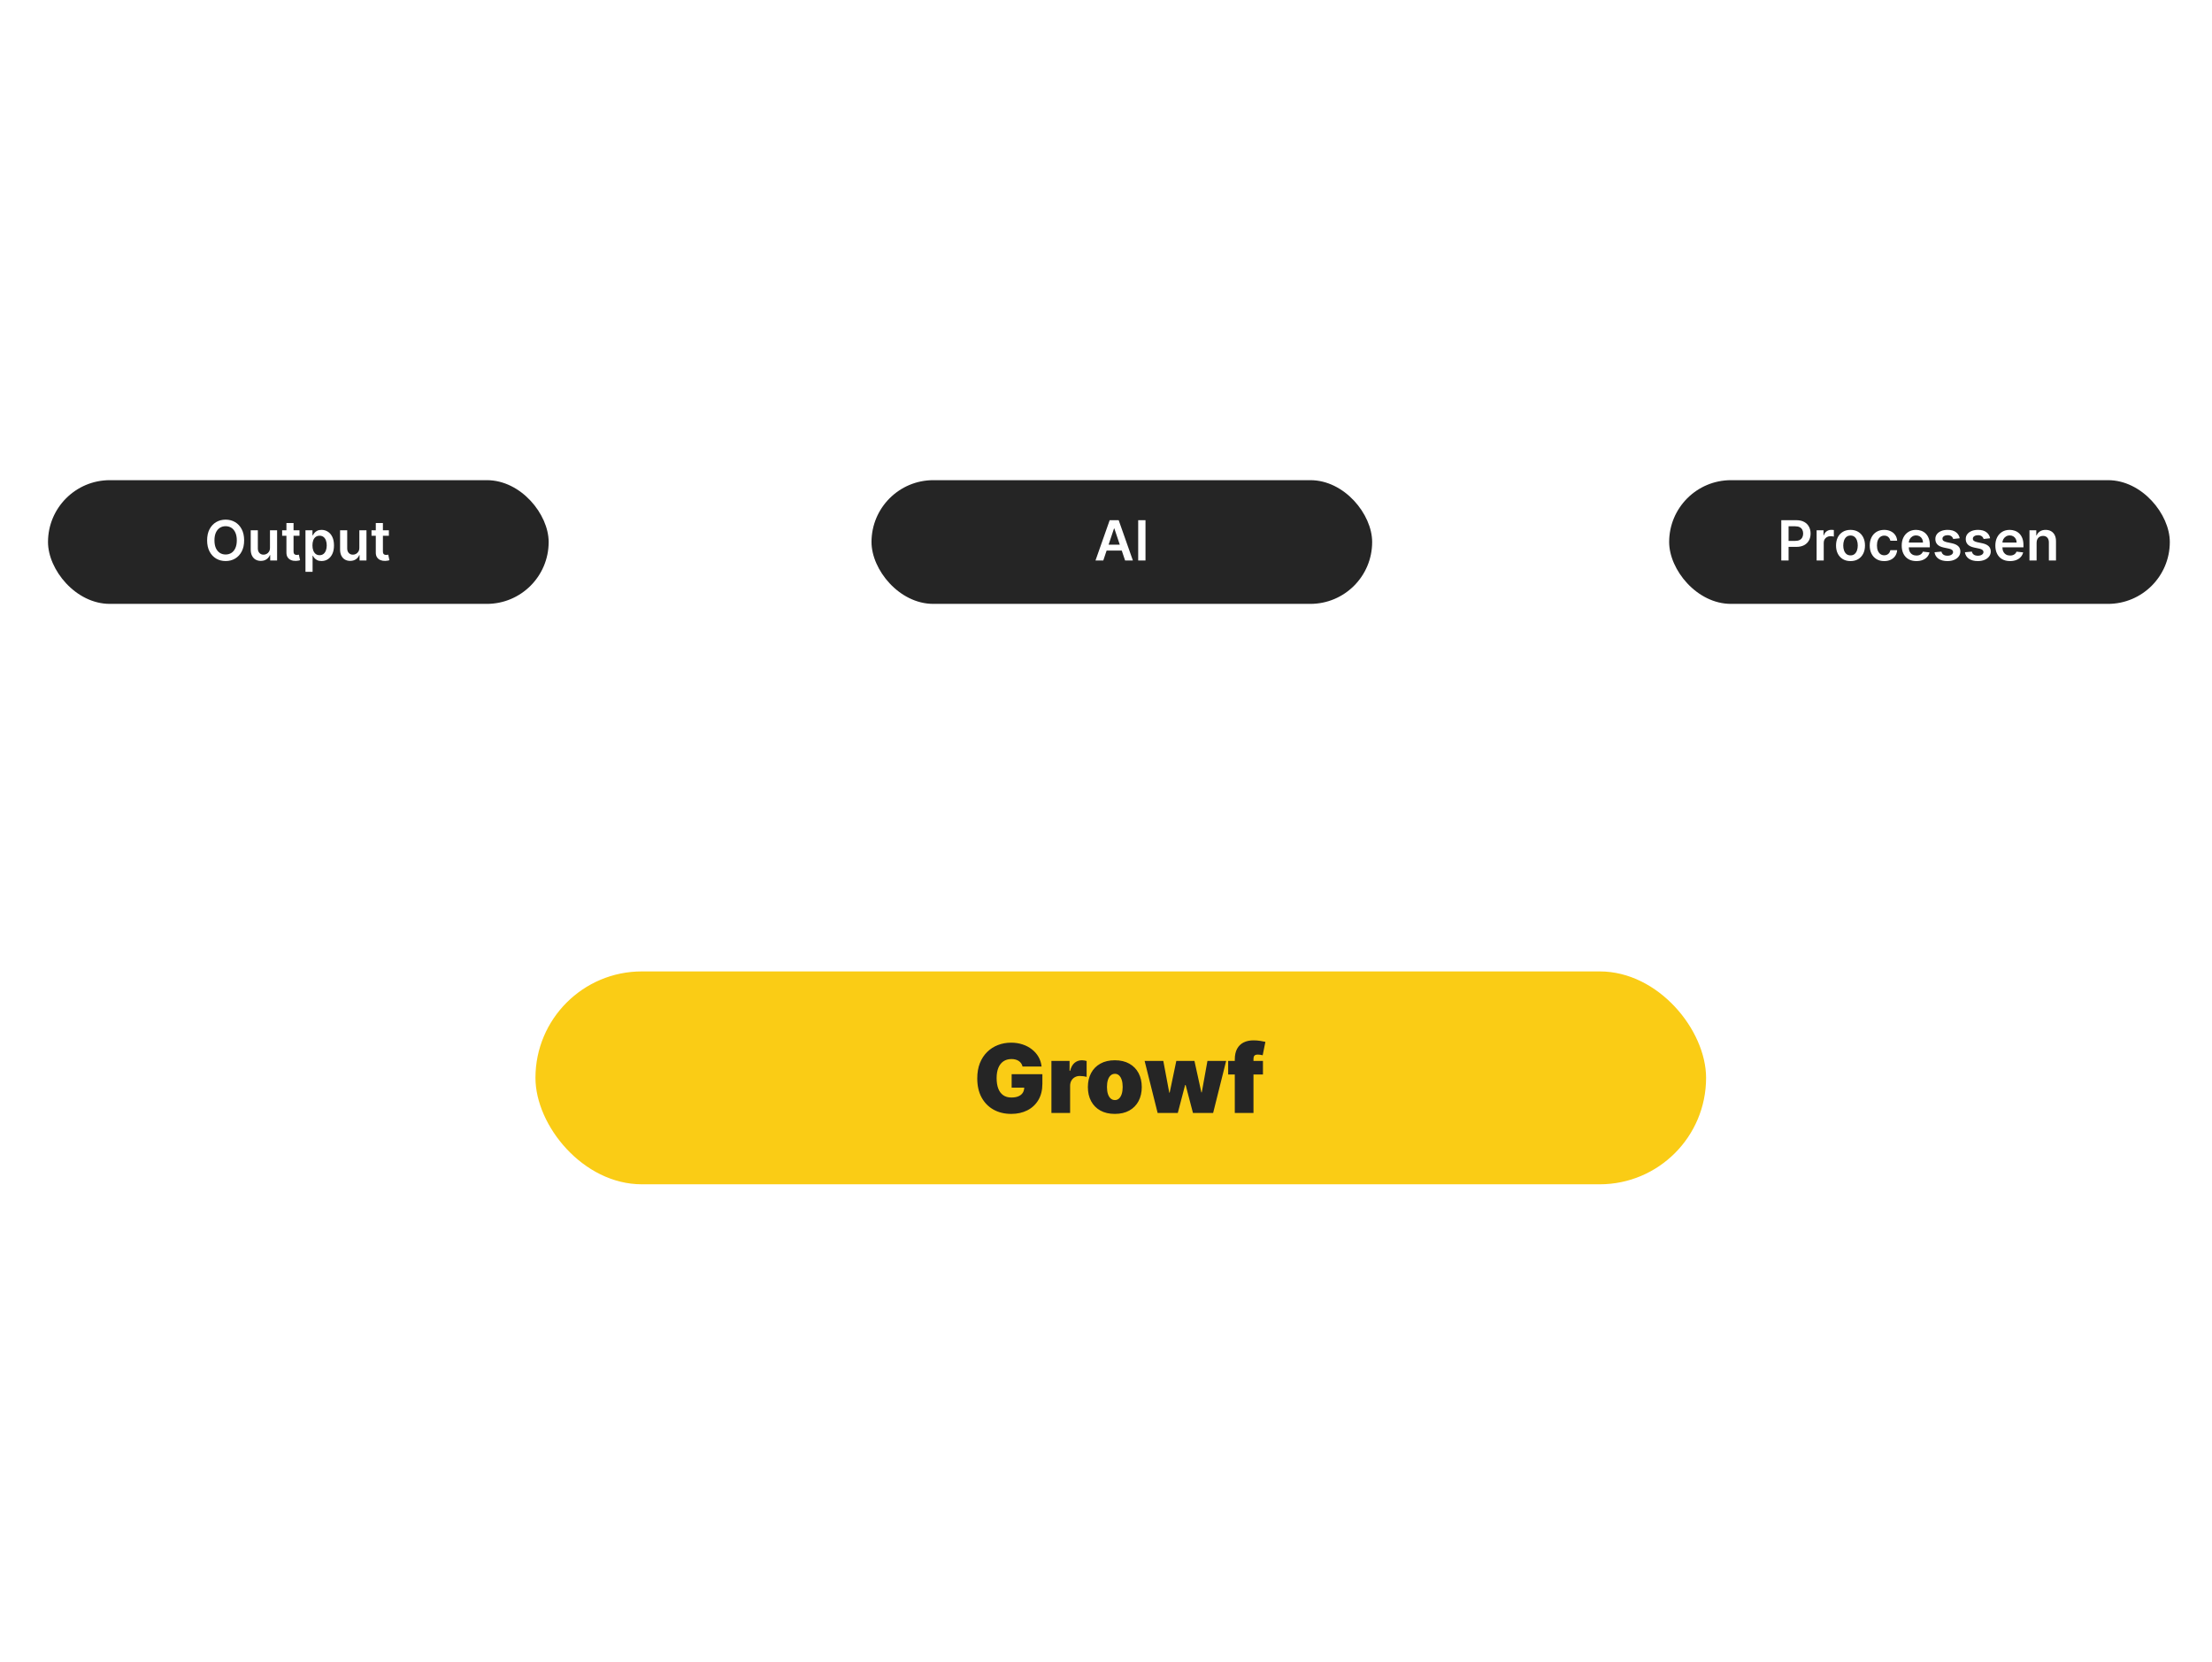 <svg width="599" height="450" viewBox="0 0 599 450" fill="none" xmlns="http://www.w3.org/2000/svg">
<path d="M305 275L304 275L304 163L305 163L305 275Z" fill="white"/>
<g filter="url(#filter0_d_542_311)">
<rect x="236" y="130" width="135.575" height="33.495" rx="16.747" fill="#252525"/>
<path d="M298.765 151.748H296.655L300.496 140.838H302.935L306.781 151.748H304.672L301.758 143.076H301.673L298.765 151.748ZM298.834 147.47H304.587V149.058H298.834V147.47ZM310.194 140.838V151.748H308.218V140.838H310.194Z" fill="white"/>
</g>
<path d="M520.984 275.731V159.5L519.389 159.5V275.731C519.389 284.1 512.605 290.884 504.236 290.884H453.595V292.479H504.236C513.486 292.479 520.984 284.981 520.984 275.731Z" fill="white"/>
<g filter="url(#filter1_d_542_311)">
<rect x="452" y="130" width="135.575" height="33.495" rx="16.747" fill="#252525"/>
<path d="M482.364 151.748V140.838H486.455C487.293 140.838 487.996 140.995 488.564 141.307C489.136 141.62 489.567 142.049 489.858 142.596C490.153 143.14 490.3 143.758 490.3 144.45C490.3 145.15 490.153 145.771 489.858 146.314C489.564 146.858 489.129 147.286 488.553 147.598C487.978 147.907 487.269 148.061 486.428 148.061H483.717V146.437H486.162C486.652 146.437 487.053 146.352 487.365 146.181C487.678 146.011 487.909 145.776 488.058 145.478C488.211 145.18 488.287 144.837 488.287 144.45C488.287 144.063 488.211 143.722 488.058 143.427C487.909 143.133 487.676 142.903 487.36 142.74C487.048 142.573 486.644 142.49 486.151 142.49H484.34V151.748H482.364ZM491.932 151.748V143.566H493.801V144.929H493.887C494.036 144.457 494.291 144.093 494.654 143.837C495.019 143.578 495.437 143.449 495.905 143.449C496.012 143.449 496.131 143.454 496.262 143.465C496.397 143.472 496.509 143.484 496.598 143.502V145.276C496.516 145.247 496.387 145.222 496.209 145.201C496.035 145.176 495.866 145.164 495.703 145.164C495.351 145.164 495.035 145.24 494.755 145.393C494.478 145.542 494.259 145.75 494.1 146.016C493.94 146.282 493.86 146.59 493.86 146.938V151.748H491.932ZM501.111 151.907C500.312 151.907 499.619 151.732 499.034 151.38C498.448 151.028 497.993 150.537 497.67 149.905C497.35 149.272 497.19 148.534 497.19 147.689C497.19 146.843 497.35 146.103 497.67 145.467C497.993 144.832 498.448 144.338 499.034 143.987C499.619 143.635 500.312 143.459 501.111 143.459C501.91 143.459 502.602 143.635 503.188 143.987C503.774 144.338 504.227 144.832 504.547 145.467C504.87 146.103 505.031 146.843 505.031 147.689C505.031 148.534 504.87 149.272 504.547 149.905C504.227 150.537 503.774 151.028 503.188 151.38C502.602 151.732 501.91 151.907 501.111 151.907ZM501.122 150.363C501.555 150.363 501.917 150.244 502.208 150.006C502.499 149.764 502.716 149.441 502.858 149.036C503.004 148.631 503.076 148.18 503.076 147.683C503.076 147.183 503.004 146.73 502.858 146.325C502.716 145.917 502.499 145.592 502.208 145.35C501.917 145.109 501.555 144.988 501.122 144.988C500.678 144.988 500.308 145.109 500.014 145.35C499.722 145.592 499.504 145.917 499.358 146.325C499.216 146.73 499.145 147.183 499.145 147.683C499.145 148.18 499.216 148.631 499.358 149.036C499.504 149.441 499.722 149.764 500.014 150.006C500.308 150.244 500.678 150.363 501.122 150.363ZM510.237 151.907C509.42 151.907 508.719 151.728 508.133 151.369C507.55 151.011 507.101 150.515 506.785 149.883C506.473 149.248 506.316 148.516 506.316 147.689C506.316 146.858 506.476 146.124 506.796 145.489C507.115 144.849 507.566 144.352 508.149 143.997C508.735 143.639 509.427 143.459 510.226 143.459C510.89 143.459 511.478 143.582 511.989 143.827C512.504 144.068 512.914 144.411 513.22 144.855C513.525 145.295 513.699 145.81 513.742 146.4H511.899C511.824 146.005 511.647 145.677 511.366 145.414C511.089 145.148 510.718 145.015 510.253 145.015C509.859 145.015 509.512 145.121 509.214 145.334C508.916 145.544 508.683 145.846 508.516 146.24C508.353 146.634 508.271 147.106 508.271 147.657C508.271 148.214 508.353 148.694 508.516 149.095C508.68 149.493 508.909 149.8 509.204 150.016C509.502 150.229 509.852 150.336 510.253 150.336C510.537 150.336 510.791 150.283 511.015 150.176C511.242 150.066 511.432 149.908 511.585 149.702C511.737 149.496 511.842 149.246 511.899 148.951H513.742C513.696 149.53 513.525 150.043 513.231 150.49C512.936 150.934 512.534 151.282 512.027 151.534C511.519 151.783 510.922 151.907 510.237 151.907ZM518.947 151.907C518.127 151.907 517.419 151.737 516.822 151.396C516.229 151.052 515.773 150.565 515.453 149.936C515.133 149.304 514.974 148.56 514.974 147.705C514.974 146.863 515.133 146.124 515.453 145.489C515.776 144.849 516.227 144.352 516.806 143.997C517.385 143.639 518.065 143.459 518.846 143.459C519.35 143.459 519.826 143.541 520.274 143.704C520.725 143.864 521.122 144.113 521.467 144.45C521.815 144.787 522.088 145.217 522.287 145.739C522.486 146.258 522.586 146.875 522.586 147.593V148.184H515.879V146.884H520.737C520.734 146.515 520.654 146.186 520.497 145.899C520.341 145.608 520.123 145.379 519.842 145.212C519.565 145.045 519.242 144.961 518.873 144.961C518.479 144.961 518.132 145.057 517.834 145.249C517.536 145.437 517.303 145.686 517.136 145.995C516.973 146.3 516.89 146.636 516.886 147.001V148.136C516.886 148.612 516.973 149.02 517.147 149.361C517.321 149.699 517.564 149.958 517.877 150.139C518.189 150.316 518.555 150.405 518.974 150.405C519.255 150.405 519.508 150.366 519.736 150.288C519.963 150.206 520.16 150.087 520.327 149.931C520.494 149.775 520.62 149.581 520.705 149.351L522.506 149.553C522.392 150.029 522.175 150.444 521.856 150.799C521.54 151.151 521.135 151.424 520.641 151.62C520.148 151.811 519.583 151.907 518.947 151.907ZM530.683 145.728L528.926 145.92C528.876 145.743 528.789 145.576 528.665 145.419C528.544 145.263 528.381 145.137 528.175 145.041C527.969 144.945 527.716 144.897 527.418 144.897C527.017 144.897 526.68 144.984 526.406 145.158C526.136 145.332 526.003 145.558 526.007 145.835C526.003 146.073 526.09 146.266 526.268 146.416C526.449 146.565 526.747 146.687 527.163 146.783L528.558 147.081C529.332 147.248 529.908 147.513 530.284 147.875C530.664 148.237 530.856 148.711 530.859 149.297C530.856 149.812 530.705 150.267 530.406 150.661C530.112 151.052 529.702 151.357 529.176 151.577C528.65 151.797 528.047 151.907 527.365 151.907C526.364 151.907 525.557 151.698 524.947 151.279C524.336 150.856 523.972 150.269 523.855 149.516L525.735 149.335C525.82 149.704 526.001 149.983 526.278 150.171C526.555 150.359 526.916 150.453 527.36 150.453C527.818 150.453 528.185 150.359 528.462 150.171C528.743 149.983 528.883 149.75 528.883 149.473C528.883 149.239 528.792 149.045 528.611 148.892C528.434 148.74 528.157 148.623 527.78 148.541L526.385 148.248C525.6 148.085 525.019 147.809 524.643 147.422C524.267 147.032 524.08 146.538 524.084 145.941C524.08 145.437 524.217 145 524.494 144.631C524.774 144.258 525.163 143.971 525.66 143.768C526.161 143.562 526.738 143.459 527.392 143.459C528.35 143.459 529.105 143.663 529.655 144.072C530.209 144.48 530.552 145.032 530.683 145.728ZM538.916 145.728L537.158 145.92C537.108 145.743 537.021 145.576 536.897 145.419C536.776 145.263 536.613 145.137 536.407 145.041C536.201 144.945 535.949 144.897 535.651 144.897C535.249 144.897 534.912 144.984 534.639 145.158C534.369 145.332 534.235 145.558 534.239 145.835C534.235 146.073 534.322 146.266 534.5 146.416C534.681 146.565 534.979 146.687 535.395 146.783L536.791 147.081C537.565 147.248 538.14 147.513 538.516 147.875C538.896 148.237 539.088 148.711 539.092 149.297C539.088 149.812 538.937 150.267 538.639 150.661C538.344 151.052 537.934 151.357 537.408 151.577C536.883 151.797 536.279 151.907 535.597 151.907C534.596 151.907 533.79 151.698 533.179 151.279C532.568 150.856 532.204 150.269 532.087 149.516L533.967 149.335C534.053 149.704 534.234 149.983 534.511 150.171C534.788 150.359 535.148 150.453 535.592 150.453C536.05 150.453 536.418 150.359 536.695 150.171C536.975 149.983 537.115 149.75 537.115 149.473C537.115 149.239 537.025 149.045 536.844 148.892C536.666 148.74 536.389 148.623 536.013 148.541L534.617 148.248C533.832 148.085 533.252 147.809 532.875 147.422C532.499 147.032 532.313 146.538 532.316 145.941C532.313 145.437 532.449 145 532.726 144.631C533.007 144.258 533.396 143.971 533.893 143.768C534.394 143.562 534.971 143.459 535.624 143.459C536.583 143.459 537.337 143.663 537.888 144.072C538.442 144.48 538.784 145.032 538.916 145.728ZM544.304 151.907C543.484 151.907 542.775 151.737 542.178 151.396C541.585 151.052 541.129 150.565 540.81 149.936C540.49 149.304 540.33 148.56 540.33 147.705C540.33 146.863 540.49 146.124 540.81 145.489C541.133 144.849 541.584 144.352 542.163 143.997C542.741 143.639 543.421 143.459 544.203 143.459C544.707 143.459 545.183 143.541 545.63 143.704C546.081 143.864 546.479 144.113 546.823 144.45C547.171 144.787 547.445 145.217 547.644 145.739C547.843 146.258 547.942 146.875 547.942 147.593V148.184H541.236V146.884H546.094C546.09 146.515 546.01 146.186 545.854 145.899C545.698 145.608 545.479 145.379 545.199 145.212C544.922 145.045 544.599 144.961 544.229 144.961C543.835 144.961 543.489 145.057 543.191 145.249C542.892 145.437 542.66 145.686 542.493 145.995C542.329 146.3 542.246 146.636 542.242 147.001V148.136C542.242 148.612 542.329 149.02 542.503 149.361C542.677 149.699 542.921 149.958 543.233 150.139C543.546 150.316 543.911 150.405 544.33 150.405C544.611 150.405 544.865 150.366 545.092 150.288C545.319 150.206 545.517 150.087 545.683 149.931C545.85 149.775 545.976 149.581 546.062 149.351L547.862 149.553C547.748 150.029 547.532 150.444 547.212 150.799C546.896 151.151 546.491 151.424 545.998 151.62C545.504 151.811 544.939 151.907 544.304 151.907ZM551.502 146.954V151.748H549.573V143.566H551.416V144.956H551.512C551.7 144.498 552 144.134 552.412 143.864C552.828 143.594 553.341 143.459 553.952 143.459C554.516 143.459 555.008 143.58 555.427 143.821C555.85 144.063 556.177 144.413 556.407 144.871C556.642 145.329 556.757 145.885 556.754 146.538V151.748H554.825V146.836C554.825 146.289 554.683 145.862 554.399 145.553C554.119 145.244 553.73 145.089 553.233 145.089C552.895 145.089 552.595 145.164 552.333 145.313C552.073 145.458 551.869 145.67 551.72 145.947C551.574 146.224 551.502 146.559 551.502 146.954Z" fill="white"/>
</g>
<path d="M81 275.236V162H82.595V275.236C82.595 283.605 89.379 290.389 97.748 290.389H148.389V291.984H97.748C88.498 291.984 81 284.486 81 275.236Z" fill="white"/>
<g filter="url(#filter2_d_542_311)">
<rect x="13" y="130" width="135.575" height="33.495" rx="16.747" fill="#252525"/>
<path d="M66.112 146.293C66.112 147.468 65.891 148.475 65.451 149.313C65.014 150.148 64.418 150.787 63.661 151.231C62.908 151.675 62.054 151.897 61.099 151.897C60.144 151.897 59.288 151.675 58.532 151.231C57.779 150.783 57.182 150.142 56.742 149.308C56.305 148.47 56.087 147.465 56.087 146.293C56.087 145.118 56.305 144.113 56.742 143.278C57.182 142.44 57.779 141.799 58.532 141.355C59.288 140.911 60.144 140.689 61.099 140.689C62.054 140.689 62.908 140.911 63.661 141.355C64.418 141.799 65.014 142.44 65.451 143.278C65.891 144.113 66.112 145.118 66.112 146.293ZM64.125 146.293C64.125 145.466 63.995 144.768 63.736 144.2C63.48 143.628 63.125 143.196 62.67 142.905C62.216 142.61 61.692 142.463 61.099 142.463C60.506 142.463 59.982 142.61 59.528 142.905C59.073 143.196 58.716 143.628 58.457 144.2C58.201 144.768 58.074 145.466 58.074 146.293C58.074 147.12 58.201 147.82 58.457 148.392C58.716 148.96 59.073 149.391 59.528 149.686C59.982 149.977 60.506 150.123 61.099 150.123C61.692 150.123 62.216 149.977 62.67 149.686C63.125 149.391 63.48 148.96 63.736 148.392C63.995 147.82 64.125 147.12 64.125 146.293ZM73.109 148.307V143.566H75.038V151.748H73.168V150.293H73.083C72.898 150.751 72.594 151.126 72.172 151.417C71.753 151.708 71.236 151.854 70.622 151.854C70.086 151.854 69.612 151.735 69.2 151.497C68.791 151.256 68.472 150.906 68.241 150.448C68.01 149.986 67.895 149.429 67.895 148.775V143.566H69.823V148.477C69.823 148.995 69.965 149.407 70.249 149.713C70.533 150.018 70.906 150.171 71.368 150.171C71.652 150.171 71.927 150.102 72.193 149.963C72.46 149.825 72.678 149.619 72.848 149.345C73.022 149.068 73.109 148.722 73.109 148.307ZM81.106 143.566V145.057H76.403V143.566H81.106ZM77.564 141.606H79.492V149.287C79.492 149.546 79.531 149.745 79.609 149.883C79.691 150.018 79.797 150.11 79.929 150.16C80.06 150.21 80.206 150.235 80.366 150.235C80.487 150.235 80.597 150.226 80.696 150.208C80.799 150.19 80.877 150.174 80.93 150.16L81.255 151.668C81.152 151.703 81.005 151.742 80.813 151.785C80.625 151.827 80.394 151.852 80.121 151.859C79.638 151.874 79.203 151.801 78.816 151.641C78.429 151.478 78.121 151.226 77.894 150.885C77.67 150.544 77.56 150.118 77.564 149.606V141.606ZM82.719 154.816V143.566H84.615V144.919H84.727C84.826 144.72 84.967 144.509 85.148 144.285C85.329 144.058 85.574 143.864 85.883 143.704C86.192 143.541 86.586 143.459 87.065 143.459C87.698 143.459 88.267 143.621 88.775 143.944C89.287 144.264 89.692 144.738 89.99 145.366C90.292 145.991 90.442 146.758 90.442 147.667C90.442 148.566 90.295 149.329 90 149.958C89.706 150.586 89.304 151.066 88.797 151.396C88.289 151.726 87.713 151.891 87.071 151.891C86.602 151.891 86.213 151.813 85.904 151.657C85.595 151.501 85.347 151.313 85.158 151.092C84.974 150.869 84.83 150.657 84.727 150.458H84.647V154.816H82.719ZM84.61 147.657C84.61 148.186 84.684 148.649 84.834 149.047C84.986 149.445 85.205 149.755 85.489 149.979C85.776 150.199 86.124 150.309 86.533 150.309C86.959 150.309 87.316 150.196 87.603 149.968C87.891 149.738 88.108 149.423 88.253 149.026C88.402 148.624 88.477 148.168 88.477 147.657C88.477 147.149 88.404 146.698 88.259 146.304C88.113 145.909 87.896 145.601 87.609 145.377C87.321 145.153 86.962 145.041 86.533 145.041C86.121 145.041 85.771 145.15 85.483 145.366C85.196 145.583 84.977 145.886 84.828 146.277C84.683 146.668 84.61 147.128 84.61 147.657ZM97.309 148.307V143.566H99.237V151.748H97.367V150.293H97.282C97.097 150.751 96.794 151.126 96.371 151.417C95.952 151.708 95.435 151.854 94.821 151.854C94.285 151.854 93.811 151.735 93.399 151.497C92.99 151.256 92.671 150.906 92.44 150.448C92.209 149.986 92.094 149.429 92.094 148.775V143.566H94.022V148.477C94.022 148.995 94.164 149.407 94.448 149.713C94.732 150.018 95.105 150.171 95.567 150.171C95.851 150.171 96.126 150.102 96.392 149.963C96.659 149.825 96.877 149.619 97.048 149.345C97.222 149.068 97.309 148.722 97.309 148.307ZM105.305 143.566V145.057H100.602V143.566H105.305ZM101.763 141.606H103.691V149.287C103.691 149.546 103.73 149.745 103.809 149.883C103.89 150.018 103.997 150.11 104.128 150.16C104.26 150.21 104.405 150.235 104.565 150.235C104.686 150.235 104.796 150.226 104.895 150.208C104.998 150.19 105.076 150.174 105.13 150.16L105.455 151.668C105.352 151.703 105.204 151.742 105.012 151.785C104.824 151.827 104.593 151.852 104.32 151.859C103.837 151.874 103.402 151.801 103.015 151.641C102.628 151.478 102.321 151.226 102.093 150.885C101.87 150.544 101.76 150.118 101.763 149.606V141.606Z" fill="white"/>
</g>
<g filter="url(#filter3_d_542_311)">
<rect x="145" y="263" width="317" height="57.636" rx="28.818" fill="#FACC15"/>
<path d="M276.901 288.743C276.821 288.419 276.696 288.135 276.525 287.89C276.354 287.64 276.14 287.429 275.883 287.258C275.633 287.081 275.339 286.949 275.003 286.864C274.673 286.772 274.31 286.726 273.912 286.726C273.057 286.726 272.327 286.931 271.722 287.34C271.123 287.75 270.665 288.339 270.347 289.109C270.035 289.879 269.879 290.808 269.879 291.896C269.879 292.996 270.029 293.937 270.329 294.719C270.628 295.501 271.074 296.1 271.667 296.515C272.26 296.931 272.996 297.139 273.876 297.139C274.652 297.139 275.296 297.025 275.81 296.799C276.329 296.573 276.717 296.252 276.974 295.837C277.23 295.421 277.359 294.933 277.359 294.37L278.239 294.462H273.949V290.832H282.272V293.436C282.272 295.146 281.908 296.61 281.181 297.826C280.46 299.036 279.464 299.965 278.193 300.612C276.928 301.254 275.477 301.575 273.839 301.575C272.012 301.575 270.408 301.187 269.027 300.411C267.646 299.635 266.568 298.529 265.791 297.093C265.022 295.657 264.637 293.949 264.637 291.969C264.637 290.417 264.872 289.042 265.342 287.844C265.819 286.647 266.479 285.635 267.322 284.81C268.165 283.979 269.14 283.353 270.246 282.931C271.352 282.504 272.538 282.29 273.802 282.29C274.915 282.29 275.947 282.449 276.901 282.766C277.86 283.078 278.706 283.524 279.439 284.105C280.179 284.679 280.775 285.36 281.227 286.149C281.679 286.937 281.954 287.802 282.052 288.743H276.901ZM284.721 301.318V287.239H289.634V289.916H289.781C290.038 288.926 290.444 288.202 291 287.744C291.562 287.285 292.219 287.056 292.971 287.056C293.191 287.056 293.408 287.074 293.621 287.111C293.841 287.142 294.052 287.187 294.254 287.249V291.566C294.003 291.48 293.695 291.416 293.328 291.373C292.961 291.33 292.647 291.309 292.384 291.309C291.889 291.309 291.443 291.422 291.046 291.648C290.655 291.868 290.346 292.18 290.12 292.583C289.894 292.98 289.781 293.448 289.781 293.985V301.318H284.721ZM301.889 301.575C300.361 301.575 299.054 301.272 297.966 300.667C296.878 300.056 296.044 299.207 295.464 298.119C294.883 297.025 294.593 295.758 294.593 294.315C294.593 292.873 294.883 291.608 295.464 290.521C296.044 289.427 296.878 288.578 297.966 287.973C299.054 287.362 300.361 287.056 301.889 287.056C303.417 287.056 304.724 287.362 305.812 287.973C306.9 288.578 307.734 289.427 308.314 290.521C308.895 291.608 309.185 292.873 309.185 294.315C309.185 295.758 308.895 297.025 308.314 298.119C307.734 299.207 306.9 300.056 305.812 300.667C304.724 301.272 303.417 301.575 301.889 301.575ZM301.926 297.835C302.353 297.835 302.723 297.692 303.035 297.404C303.346 297.117 303.588 296.708 303.759 296.176C303.93 295.644 304.015 295.012 304.015 294.279C304.015 293.539 303.93 292.907 303.759 292.381C303.588 291.85 303.346 291.44 303.035 291.153C302.723 290.866 302.353 290.722 301.926 290.722C301.473 290.722 301.085 290.866 300.762 291.153C300.438 291.44 300.19 291.85 300.019 292.381C299.848 292.907 299.763 293.539 299.763 294.279C299.763 295.012 299.848 295.644 300.019 296.176C300.19 296.708 300.438 297.117 300.762 297.404C301.085 297.692 301.473 297.835 301.926 297.835ZM313.479 301.318L309.96 287.239H315.019L316.632 295.819H316.742L318.539 287.239H323.452L325.322 295.745H325.432L326.971 287.239H332.031L328.511 301.318H323.048L321.069 293.765H320.922L318.942 301.318H313.479ZM342.004 287.239V290.906H332.581V287.239H342.004ZM334.377 301.318V286.836C334.377 285.675 334.585 284.713 335.001 283.949C335.416 283.185 336.003 282.614 336.761 282.235C337.518 281.856 338.41 281.667 339.437 281.667C340.079 281.667 340.702 281.715 341.307 281.813C341.918 281.911 342.37 281.996 342.663 282.07L341.93 285.7C341.747 285.645 341.533 285.602 341.289 285.571C341.044 285.535 340.83 285.516 340.647 285.516C340.17 285.516 339.85 285.617 339.685 285.819C339.52 286.02 339.437 286.286 339.437 286.616V301.318H334.377Z" fill="#252525"/>
</g>
<defs>
<filter id="filter0_d_542_311" x="226" y="120" width="155.575" height="53.495" filterUnits="userSpaceOnUse" color-interpolation-filters="sRGB">
<feFlood flood-opacity="0" result="BackgroundImageFix"/>
<feColorMatrix in="SourceAlpha" type="matrix" values="0 0 0 0 0 0 0 0 0 0 0 0 0 0 0 0 0 0 127 0" result="hardAlpha"/>
<feOffset/>
<feGaussianBlur stdDeviation="5"/>
<feComposite in2="hardAlpha" operator="out"/>
<feColorMatrix type="matrix" values="0 0 0 0 0.98 0 0 0 0 0.8 0 0 0 0 0.082 0 0 0 0.52 0"/>
<feBlend mode="normal" in2="BackgroundImageFix" result="effect1_dropShadow_542_311"/>
<feBlend mode="normal" in="SourceGraphic" in2="effect1_dropShadow_542_311" result="shape"/>
</filter>
<filter id="filter1_d_542_311" x="442" y="120" width="155.575" height="53.495" filterUnits="userSpaceOnUse" color-interpolation-filters="sRGB">
<feFlood flood-opacity="0" result="BackgroundImageFix"/>
<feColorMatrix in="SourceAlpha" type="matrix" values="0 0 0 0 0 0 0 0 0 0 0 0 0 0 0 0 0 0 127 0" result="hardAlpha"/>
<feOffset/>
<feGaussianBlur stdDeviation="5"/>
<feComposite in2="hardAlpha" operator="out"/>
<feColorMatrix type="matrix" values="0 0 0 0 0.98 0 0 0 0 0.8 0 0 0 0 0.082 0 0 0 0.52 0"/>
<feBlend mode="normal" in2="BackgroundImageFix" result="effect1_dropShadow_542_311"/>
<feBlend mode="normal" in="SourceGraphic" in2="effect1_dropShadow_542_311" result="shape"/>
</filter>
<filter id="filter2_d_542_311" x="3" y="120" width="155.575" height="53.495" filterUnits="userSpaceOnUse" color-interpolation-filters="sRGB">
<feFlood flood-opacity="0" result="BackgroundImageFix"/>
<feColorMatrix in="SourceAlpha" type="matrix" values="0 0 0 0 0 0 0 0 0 0 0 0 0 0 0 0 0 0 127 0" result="hardAlpha"/>
<feOffset/>
<feGaussianBlur stdDeviation="5"/>
<feComposite in2="hardAlpha" operator="out"/>
<feColorMatrix type="matrix" values="0 0 0 0 0.98 0 0 0 0 0.8 0 0 0 0 0.082 0 0 0 0.52 0"/>
<feBlend mode="normal" in2="BackgroundImageFix" result="effect1_dropShadow_542_311"/>
<feBlend mode="normal" in="SourceGraphic" in2="effect1_dropShadow_542_311" result="shape"/>
</filter>
<filter id="filter3_d_542_311" x="127.793" y="245.793" width="351.415" height="92.051" filterUnits="userSpaceOnUse" color-interpolation-filters="sRGB">
<feFlood flood-opacity="0" result="BackgroundImageFix"/>
<feColorMatrix in="SourceAlpha" type="matrix" values="0 0 0 0 0 0 0 0 0 0 0 0 0 0 0 0 0 0 127 0" result="hardAlpha"/>
<feOffset/>
<feGaussianBlur stdDeviation="8.604"/>
<feComposite in2="hardAlpha" operator="out"/>
<feColorMatrix type="matrix" values="0 0 0 0 0.98 0 0 0 0 0.8 0 0 0 0 0.082 0 0 0 0.7 0"/>
<feBlend mode="normal" in2="BackgroundImageFix" result="effect1_dropShadow_542_311"/>
<feBlend mode="normal" in="SourceGraphic" in2="effect1_dropShadow_542_311" result="shape"/>
</filter>
</defs>
</svg>
